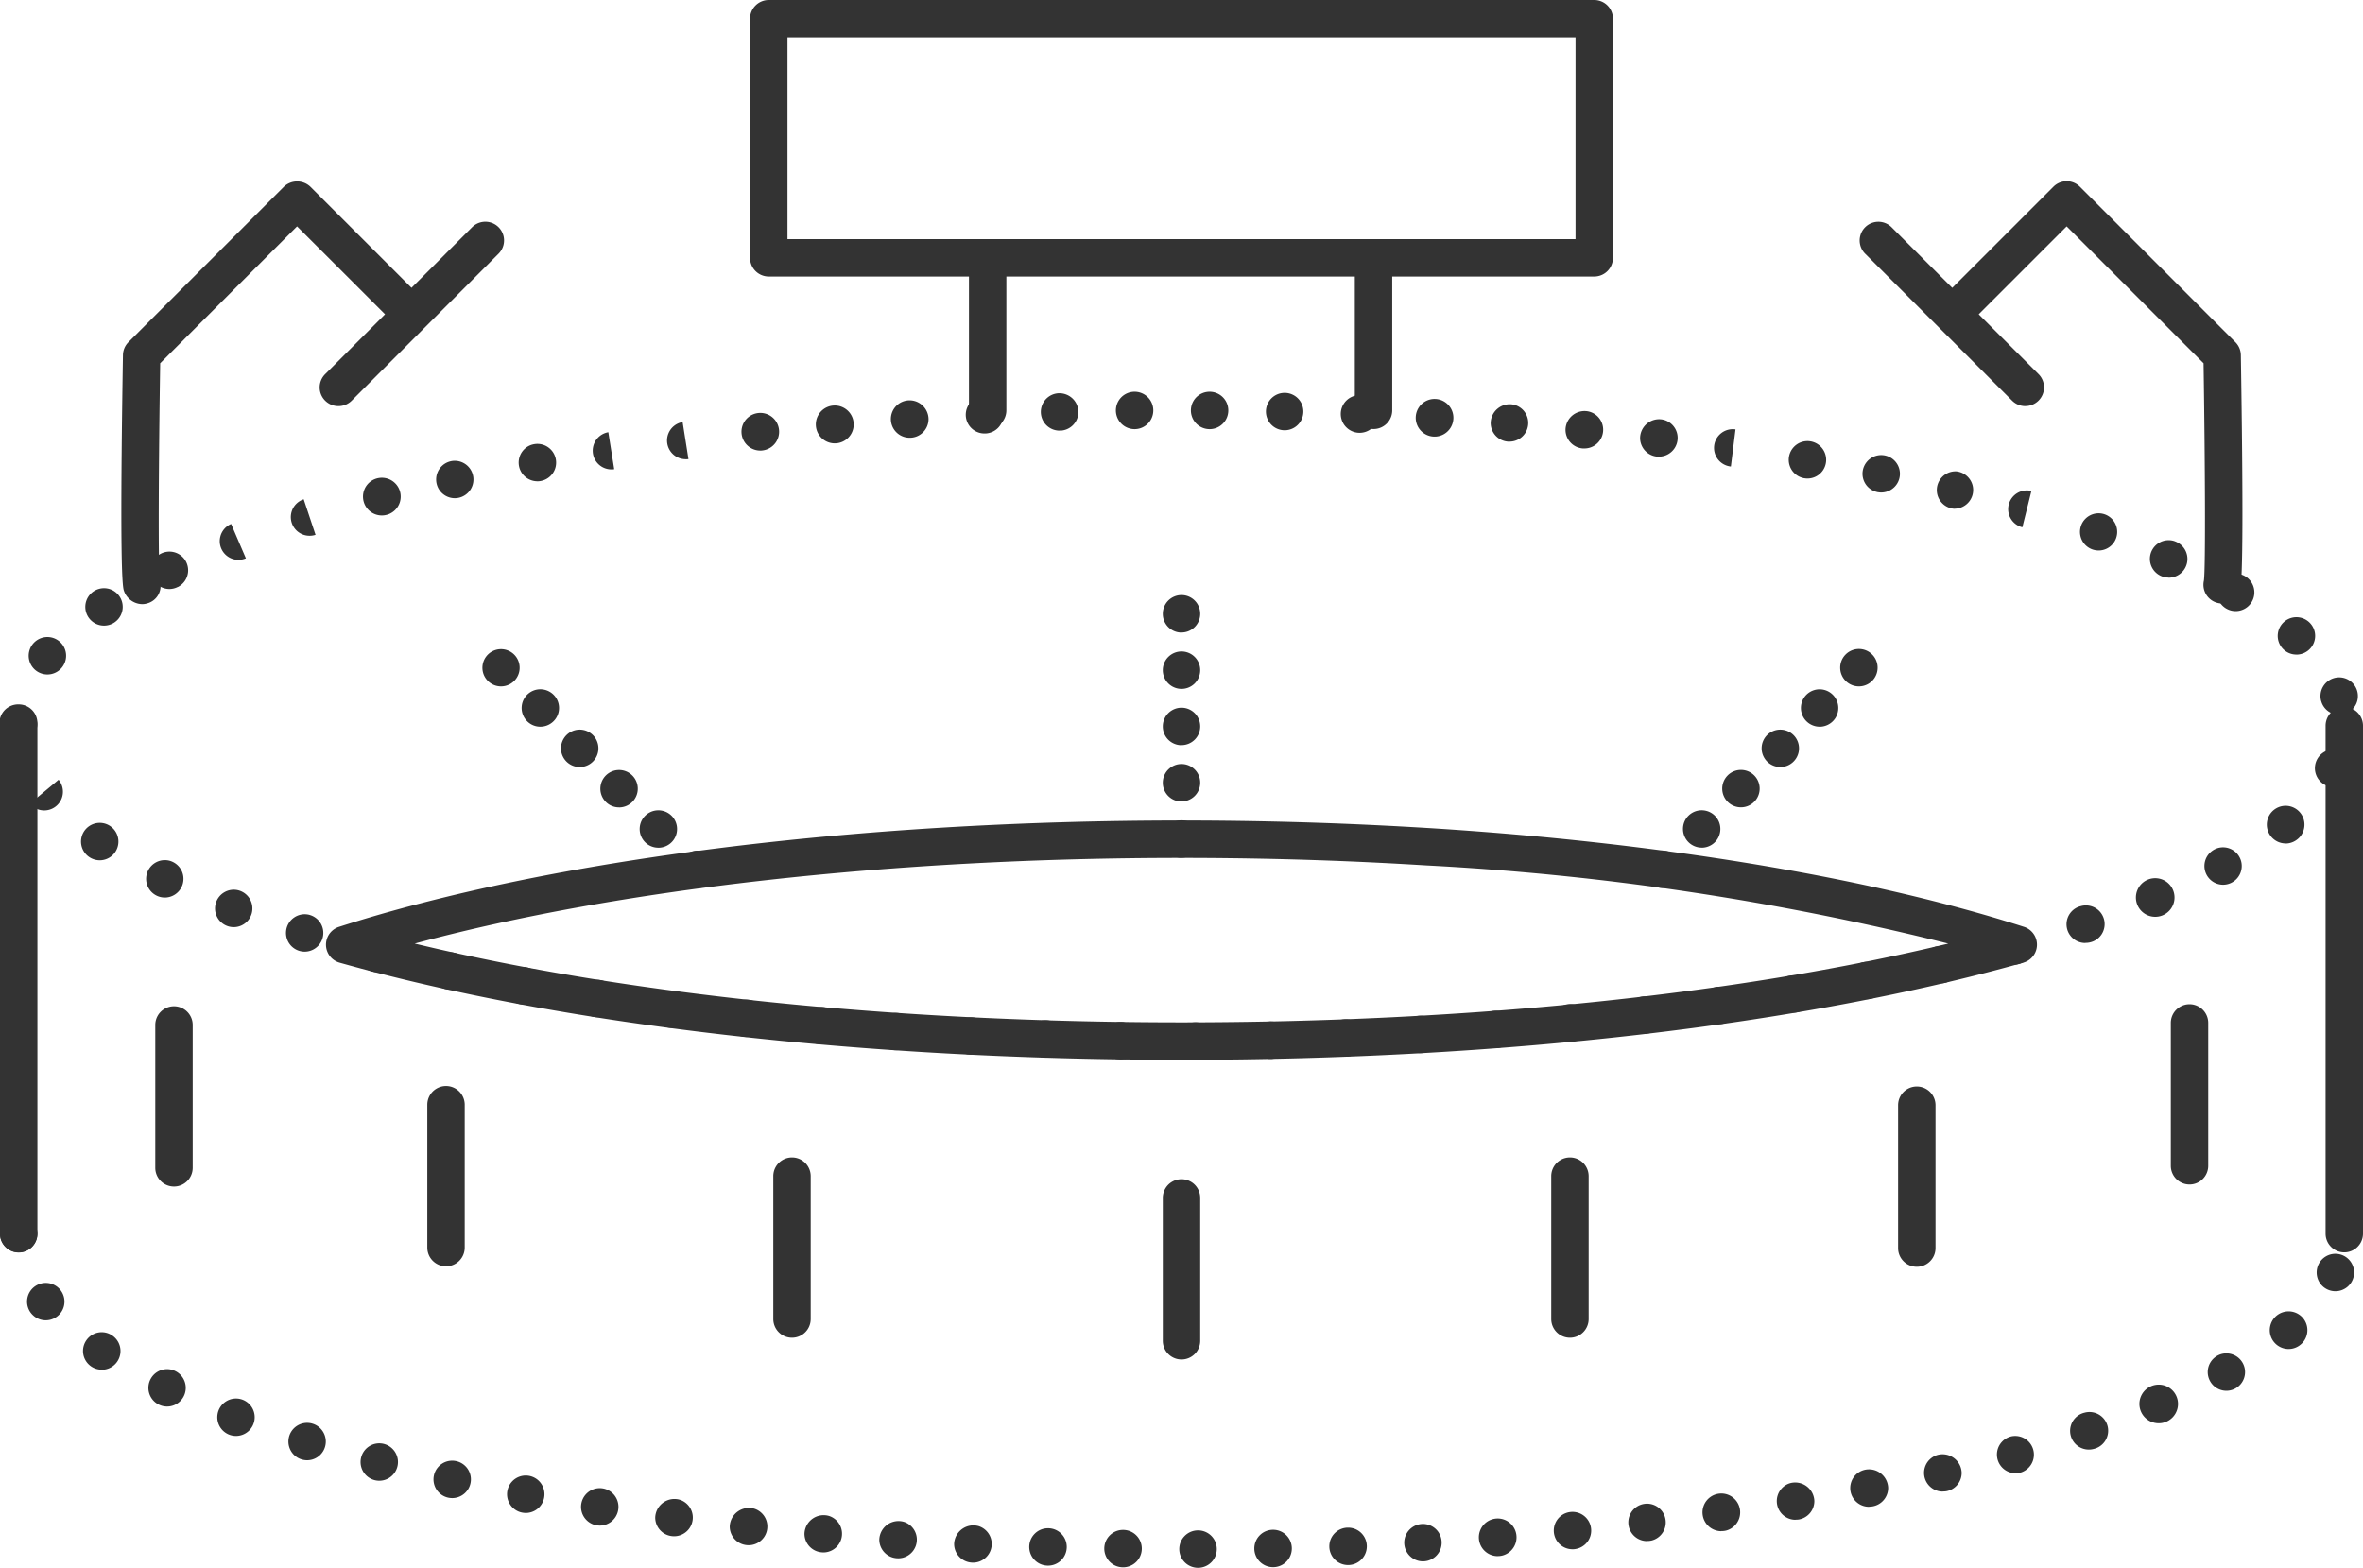 <svg id="组_996" data-name="组 996" xmlns="http://www.w3.org/2000/svg" width="126.307" height="83.807" viewBox="0 0 126.307 83.807">
  <g id="路径_1834" data-name="路径 1834">
    <path id="路径_29664" data-name="路径 29664" d="M63.907,56.649a1,1,0,0,1-.01-2h.01a1,1,0,0,1,0,2ZM59.9,56.628a1,1,0,0,1-.009-2H59.9a1,1,0,0,1,0,2Zm8.023-.025a1,1,0,0,1-.01-2h.01a1,1,0,0,1,0,2Zm-12.033-.066a1,1,0,0,1-.01-2h.01a1,1,0,0,1,0,2Zm16.042-.053a1,1,0,0,1-.01-2h.01a1,1,0,0,1,0,2Zm-20.05-.11a.934.934,0,0,1-.118-.007,1,1,0,0,1-.891-.994,1.027,1.027,0,0,1,1.326-.947,1,1,0,0,1-.317,1.948Zm24.047-.08a1,1,0,1,1,.252-.031A1.067,1.067,0,0,1,75.925,56.294Zm-28.051-.155a.95.95,0,0,1-.119-.007,1,1,0,0,1-.891-.994,1.027,1.027,0,0,1,1.326-.948,1,1,0,0,1-.316,1.949Zm32.054-.11A1,1,0,1,1,80.18,56,1.017,1.017,0,0,1,79.928,56.029Zm-36.054-.206a.962.962,0,0,1-.119-.007,1,1,0,0,1-.891-.994,1.027,1.027,0,0,1,1.326-.947,1,1,0,0,1-.316,1.948Zm40.051-.136a1.007,1.007,0,1,1,.252-.032A1.018,1.018,0,0,1,83.925,55.687Zm-44.043-.258a.962.962,0,0,1-.119-.007,1,1,0,0,1-.891-.994A1.027,1.027,0,0,1,40.2,53.48a1,1,0,0,1-.316,1.949Zm48.032-.169a1,1,0,1,1,.252-.031A1.067,1.067,0,0,1,87.914,55.26ZM35.9,54.946a.945.945,0,0,1-.118-.007,1,1,0,0,1-.891-.994A1.026,1.026,0,0,1,36.216,53a1,1,0,0,1-.317,1.948Zm55.994-.2a1,1,0,1,1,.252-.031A1.073,1.073,0,0,1,91.893,54.744Zm-59.964-.372a1.088,1.088,0,0,1-.284-.04,1,1,0,1,1,.284.04Zm63.927-.241a1,1,0,0,1-.316-1.948,1.024,1.024,0,0,1,1.326.946,1,1,0,0,1-.817.983A.979.979,0,0,1,95.856,54.131Zm-67.881-.44a1.06,1.06,0,0,1-.285-.04,1,1,0,1,1,.285.04ZM99.8,53.409a1,1,0,0,1-.317-1.948,1.024,1.024,0,0,1,1.326.946,1,1,0,0,1-.817.984A1.048,1.048,0,0,1,99.8,53.409ZM24.043,52.9a1.054,1.054,0,0,1-.284-.041,1,1,0,1,1,.284.041Zm79.683-.333a1,1,0,0,1-.317-1.948,1.025,1.025,0,0,1,1.326.947,1,1,0,0,1-.817.983A.967.967,0,0,1,103.726,52.563Zm-83.584-.6A1,1,0,1,1,20.407,50l.051.017a1,1,0,0,1-.316,1.948Zm87.478-.391a1,1,0,0,1-.324-1.945.579.579,0,0,1,.084-.024,1,1,0,1,1,.484,1.939A.97.97,0,0,1,107.62,51.57Zm-91.336-.706a1,1,0,1,1,.265-1.965l.051.017a1,1,0,0,1-.316,1.948Zm95.173-.463a1,1,0,0,1-.324-1.945.741.741,0,0,1,.084-.024,1,1,0,1,1,.484,1.939A.97.97,0,0,1,111.457,50.4ZM12.489,49.56a1,1,0,1,1,.308-1.953,1.066,1.066,0,0,1,.189.084,1,1,0,0,1-.5,1.869Zm102.719-.553a1.032,1.032,0,1,1,.316-.052A1,1,0,0,1,115.208,49.007ZM8.805,47.978a1,1,0,1,1,.309-1.953,1.048,1.048,0,0,1,.247.121,1,1,0,0,1-.556,1.832Zm110.027-.685a1,1,0,0,1-.556-1.832,1.029,1.029,0,0,1,.247-.121,1,1,0,1,1,.309,1.953ZM5.33,45.986a1,1,0,1,1,.547-1.838c.024.016.056.04.078.057a1,1,0,0,1-.625,1.781Zm116.845-.9a1.006,1.006,0,1,1,.714-.3,1.1,1.1,0,0,1-.16.131A1,1,0,0,1,122.175,45.091ZM2.365,43.321a1,1,0,0,1-.769-.36l1.536-1.28a1,1,0,0,1-.767,1.64ZM124.744,42.07a1.006,1.006,0,1,1,.954-.693,1.055,1.055,0,0,1-.121.248A1,1,0,0,1,124.744,42.07ZM1,39.667a.935.935,0,0,1-.165-.014,1.005,1.005,0,0,1,.165-2H1a1,1,0,0,1,1,1,1.147,1.147,0,0,1-.014.175A1,1,0,0,1,1,39.667Zm124.032-1.458a.994.994,0,0,1-.944-.68c0-.014-.013-.037-.017-.05a1,1,0,1,1,1.259.685A1.026,1.026,0,0,1,125.034,38.209ZM2.534,36.053a1,1,0,1,1,.787-.384l-.019.024A1,1,0,0,1,2.534,36.053Zm120.21-1.063a.992.992,0,0,1-.635-.23c-.022-.019-.052-.047-.074-.068a1,1,0,1,1,.709.3ZM5.56,33.442a1,1,0,1,1,.562-.173l-.048.031A1,1,0,0,1,5.56,33.442ZM119.5,32.666a.991.991,0,0,1-.446-.106,1.028,1.028,0,0,1-.116-.067,1,1,0,1,1,.562.173ZM9.057,31.486a1,1,0,1,1,.455-.11l-.009,0A.994.994,0,0,1,9.057,31.486Zm106.853-.611a1,1,0,1,1,.309-1.953,1.312,1.312,0,0,1,.139.058,1,1,0,0,1-.448,1.9ZM12.749,29.927a1,1,0,0,1-.395-1.92l.789,1.838A1.023,1.023,0,0,1,12.749,29.927Zm.325-.055h0Zm99.1-.446a1.022,1.022,0,0,1-.315-.051l-.044-.016a.994.994,0,1,1,.359.067Zm-95.624-.787a1,1,0,0,1-.317-1.95l.633,1.9A1,1,0,0,1,16.546,28.639Zm.284-.042h0Zm91.265-.411a1,1,0,0,1,.484-1.941Zm-87.689-.632a1.008,1.008,0,1,1,.285-.041,1.224,1.224,0,0,1-.12.027A1.031,1.031,0,0,1,20.406,27.554Zm84.061-.357a1,1,0,1,1,.114-2,1.075,1.075,0,0,1,.2.046,1,1,0,0,1-.316,1.949Zm-80.158-.566a1,1,0,0,1-.316-1.949,1.068,1.068,0,0,1,.184-.043,1,1,0,1,1,.132,1.992Zm76.244-.305a1.012,1.012,0,0,1-.165-.014c-.027,0-.063-.012-.088-.018a1,1,0,1,1,.253.032Zm-71.833-.6A1,1,0,0,1,28.4,23.78a1.182,1.182,0,0,1,.185-.043,1,1,0,0,1,.34,1.97A.987.987,0,0,1,28.72,25.729Zm67.89-.147a.927.927,0,0,1-.165-.014c-.026,0-.062-.011-.088-.018a1,1,0,1,1,.253.032Zm-63.927-.488a1,1,0,0,1-.171-1.986l.315,1.975A1.019,1.019,0,0,1,32.683,25.094Zm59.832-.154a1,1,0,1,1,.248-1.984Zm-55.86-.39a1,1,0,0,1-.171-1.986L36.8,24.54A1.189,1.189,0,0,1,36.655,24.55Zm52.018-.135a.854.854,0,0,1-.1-.005,1,1,0,0,1-.91-1,1.018,1.018,0,0,1,1.174-.985,1,1,0,0,1-.163,1.986Zm-48.041-.328a1.006,1.006,0,1,1,.152-.011A1.1,1.1,0,0,1,40.632,24.087Zm44.054-.114c-.034,0-.068,0-.1,0a1,1,0,0,1-.91-1,1.019,1.019,0,0,1,1.174-.986,1,1,0,0,1-.163,1.987ZM44.624,23.7a1.012,1.012,0,1,1,.151-.012A1.1,1.1,0,0,1,44.624,23.7Zm36.066-.089a.837.837,0,0,1-.1-.005,1,1,0,0,1-.91-1,1.019,1.019,0,0,1,1.174-.985,1,1,0,0,1-.164,1.986ZM48.621,23.4a1,1,0,0,1-.163-1.987,1.015,1.015,0,0,1,1.174.986,1,1,0,0,1-.948,1Zm28.067-.06a1.19,1.19,0,0,1-.134-.008,1.007,1.007,0,1,1,.134.008Zm-24.063-.169a1,1,0,0,1-.164-1.987,1.019,1.019,0,0,1,1.174.986,1,1,0,0,1-.947,1Zm20.056-.035a1.2,1.2,0,0,1-.134-.008,1.007,1.007,0,1,1,.134.008Zm-16.05-.117a1,1,0,0,1-.163-1.986,1.014,1.014,0,0,1,1.174.986,1,1,0,0,1-.948,1C56.673,23.014,56.652,23.014,56.631,23.014ZM68.672,23h-.01a1,1,0,1,1,.01,0Zm-8.021-.06h-.01a1,1,0,1,1,.01,0Zm4.01,0h-.01a1,1,0,1,1,.01,0Z" fill="#333"/>
  </g>
  <g id="路径_1835" data-name="路径 1835">
    <path id="路径_29665" data-name="路径 29665" d="M111.649,77.487a1,1,0,0,1-.324-1.945.663.663,0,0,1,.084-.024,1,1,0,1,1,.485,1.939A.984.984,0,0,1,111.649,77.487Zm3.746-1.408a1.032,1.032,0,1,1,.316-.052A.977.977,0,0,1,115.395,76.079Zm3.614-1.735a1,1,0,0,1-.556-1.832,1.011,1.011,0,0,1,.247-.121,1,1,0,1,1,.309,1.953Zm3.321-2.234a1.006,1.006,0,1,1,.839-.452,1.041,1.041,0,0,1-.285.284A.994.994,0,0,1,122.33,72.11Zm2.5-3.088a1,1,0,0,1-.948-1.316,1,1,0,1,1,.948,1.316Z" fill="#333"/>
  </g>
  <g id="路径_1836" data-name="路径 1836">
    <path id="路径_29666" data-name="路径 29666" d="M64.04,83.807a1,1,0,0,1-.01-2h.01a1,1,0,0,1,0,2Zm-4.009-.026a1,1,0,0,1-.01-2h.01a1,1,0,0,1,0,2Zm8.02-.007a1,1,0,0,1-.01-2h.01a1,1,0,0,1,0,2ZM56.02,83.692a1,1,0,0,1-.01-2h.01a1,1,0,0,1,0,2Zm16.04-.032a1,1,0,0,1-.01-2h.01a1,1,0,0,1,0,2Zm-20.048-.128a.919.919,0,0,1-.117-.007A1,1,0,0,1,51,82.531a1.028,1.028,0,0,1,1.327-.947,1,1,0,0,1-.317,1.948Zm24.043-.069a1,1,0,1,1,.252-.031A1.066,1.066,0,0,1,76.055,83.463ZM48.007,83.3a.946.946,0,0,1-.118-.007A1,1,0,0,1,47,82.3a1.027,1.027,0,0,1,1.326-.947,1,1,0,0,1-.317,1.948Zm32.048-.115a1.007,1.007,0,1,1,.252-.032A1.018,1.018,0,0,1,80.055,83.183Zm-36.047-.2a.935.935,0,0,1-.118-.007A1,1,0,0,1,43,81.986a1.026,1.026,0,0,1,1.326-.947,1,1,0,0,1-.316,1.948Zm40.04-.168a1,1,0,1,1,.252-.031A1.017,1.017,0,0,1,84.048,82.819ZM40.015,82.6a.944.944,0,0,1-.118-.007,1,1,0,0,1-.892-.994,1.029,1.029,0,0,1,1.327-.948,1,1,0,0,1-.317,1.949Zm48.018-.221a1,1,0,1,1,.252-.031A1.067,1.067,0,0,1,88.033,82.374Zm-52-.258a.935.935,0,0,1-.118-.007,1,1,0,0,1-.892-.994,1.027,1.027,0,0,1,1.327-.947,1,1,0,0,1-.317,1.948Zm55.976-.271a1.007,1.007,0,1,1,.252-.032A1.018,1.018,0,0,1,92.008,81.845Zm-59.946-.3a1.1,1.1,0,0,1-.285-.04,1,1,0,1,1,.285.04Zm63.909-.31a1,1,0,0,1-.317-1.948,1.025,1.025,0,0,1,1.326.946,1,1,0,0,1-.817.984A.968.968,0,0,1,95.971,81.234Zm-67.864-.365a1.1,1.1,0,0,1-.285-.04,1,1,0,1,1,.285.04Zm71.813-.331A1,1,0,0,1,99.6,78.59a1.024,1.024,0,0,1,1.326.946,1,1,0,0,1-.817.984A1.05,1.05,0,0,1,99.92,80.538Zm-75.745-.463a1.055,1.055,0,0,1-.285-.04,1,1,0,1,1,.285.04Zm79.67-.348a1,1,0,0,1-.317-1.949,1.024,1.024,0,0,1,1.326.947,1,1,0,0,1-.817.983A.969.969,0,0,1,103.845,79.727Zm-83.573-.58a1,1,0,1,1,.266-1.964l.051.016a1,1,0,0,1-.317,1.948Zm87.464-.4a1,1,0,0,1-.324-1.945c.025-.009.059-.019.084-.025a1,1,0,0,1,.484,1.94A1.019,1.019,0,0,1,107.736,78.751Zm-91.324-.695a1,1,0,1,1,.265-1.965l.052.016a1,1,0,0,1-.317,1.949Zm-3.8-1.3a1,1,0,1,1,.308-1.952.94.94,0,0,1,.189.084,1,1,0,0,1-.5,1.868ZM8.926,75.187a1,1,0,1,1,.309-1.953,1.085,1.085,0,0,1,.247.12,1,1,0,0,1-.556,1.833ZM5.441,73.214A.992.992,0,0,1,4.817,73a1,1,0,0,1-.187-1.374.993.993,0,0,1,1.358-.245c.024.016.055.039.078.057a1,1,0,0,1-.625,1.781ZM2.447,70.577a.992.992,0,0,1-.624-.219,1.084,1.084,0,0,1-.214-.234,1,1,0,1,1,.838.453ZM1,66.952a1,1,0,1,1,1-1.01v.01A1,1,0,0,1,1,66.952Z" fill="#333"/>
  </g>
  <g id="路径_1837" data-name="路径 1837">
    <path id="路径_29667" data-name="路径 29667" d="M63.154,56.651c-17.11,0-33.091-1.843-45-5.191a1,1,0,0,1-.035-1.915c11.253-3.612,27.667-5.685,45.034-5.685,3.247,0,6.492.073,9.645.214q.922.042,1.835.09.876.048,1.742.1c12.3.766,23.6,2.642,31.811,5.28a1,1,0,0,1-.035,1.915C96.243,54.808,80.263,56.651,63.154,56.651ZM22.167,50.438c11.292,2.727,25.671,4.213,40.987,4.213s29.692-1.486,40.984-4.212a146.161,146.161,0,0,0-27.885-4.178q-.856-.052-1.726-.1-.9-.048-1.818-.09c-3.122-.14-6.337-.212-9.555-.212C47.687,45.86,33.012,47.514,22.167,50.438Z" fill="#333"/>
  </g>
  <g id="矩形_296" data-name="矩形 296">
    <path id="路径_29668" data-name="路径 29668" d="M85.215,14.782H41.092a1,1,0,0,1-1-1V1a1,1,0,0,1,1-1H85.215a1,1,0,0,1,1,1V13.782A1,1,0,0,1,85.215,14.782Zm-43.123-2H84.215V2H42.092Z" fill="#333"/>
  </g>
  <g id="直线_65" data-name="直线 65">
    <path id="路径_29669" data-name="路径 29669" d="M52.792,22.934a1,1,0,0,1-1-1V13.782a1,1,0,1,1,2,0v8.152A1,1,0,0,1,52.792,22.934Z" fill="#333"/>
  </g>
  <g id="直线_66" data-name="直线 66">
    <path id="路径_29670" data-name="路径 29670" d="M73.418,22.934a1,1,0,0,1-1-1V13.782a1,1,0,1,1,2,0v8.152A1,1,0,0,1,73.418,22.934Z" fill="#333"/>
  </g>
  <g id="组_294" data-name="组 294">
    <g id="路径_1838" data-name="路径 1838">
      <path id="路径_29671" data-name="路径 29671" d="M7.6,32.295a1.052,1.052,0,0,1-.986-.748c-.153-.512-.168-4.739-.042-12.566a1,1,0,0,1,.293-.691l8.31-8.311a1.029,1.029,0,0,1,1.414,0l6.038,6.038a1,1,0,1,1-1.414,1.414L15.878,12.1,8.562,19.418c-.082,5.239-.115,10.99-.018,11.631a.965.965,0,0,1-.679,1.207A.927.927,0,0,1,7.6,32.295Z" fill="#333"/>
    </g>
    <g id="直线_67" data-name="直线 67">
      <path id="路径_29672" data-name="路径 29672" d="M18.088,21.709A1,1,0,0,1,17.381,20l7.867-7.867a1,1,0,0,1,1.414,1.414L18.8,21.416A1,1,0,0,1,18.088,21.709Z" fill="#333"/>
    </g>
  </g>
  <g id="组_295" data-name="组 295">
    <g id="路径_1839" data-name="路径 1839">
      <path id="路径_29673" data-name="路径 29673" d="M118.778,32.26a1,1,0,0,1-.974-1.226c.094-.714.061-6.416-.019-11.616L110.467,12.1l-5.331,5.331a1,1,0,0,1-1.414-1.414l6.038-6.038a1,1,0,0,1,1.414,0l8.311,8.311a1,1,0,0,1,.293.691c.125,7.826.112,12.054-.042,12.565A1,1,0,0,1,118.778,32.26Z" fill="#333"/>
    </g>
    <g id="直线_68" data-name="直线 68">
      <path id="路径_29674" data-name="路径 29674" d="M108.258,21.709a1,1,0,0,1-.707-.293l-7.867-7.867a1,1,0,0,1,1.414-1.414L108.965,20a1,1,0,0,1-.707,1.707Z" fill="#333"/>
    </g>
  </g>
  <g id="直线_69" data-name="直线 69">
    <path id="路径_29675" data-name="路径 29675" d="M63.154,45.854a1,1,0,0,1-1-.995V44.85a1,1,0,1,1,1,1Zm0-3.009a1,1,0,0,1-1-1v-.011a1,1,0,1,1,1,1.006Zm0-3.011a1,1,0,0,1-1-.995V38.83a1,1,0,1,1,1,1Zm0-3.01a1,1,0,0,1-1-.994v-.011a1,1,0,1,1,1,1.005Zm0-3.01a1,1,0,0,1-1-.995V32.81a1,1,0,1,1,1,1Z" fill="#333"/>
  </g>
  <g id="直线_70" data-name="直线 70">
    <path id="路径_29676" data-name="路径 29676" d="M88.854,47.465a1,1,0,0,1-.709-1.7l.006-.007a1,1,0,1,1,.7,1.709Zm2.1-2.155a1,1,0,0,1-.709-1.7l.007-.006a1,1,0,1,1,.7,1.709Zm2.1-2.155a1,1,0,0,1-.733-1.677l.007-.007a1,1,0,1,1,.726,1.684ZM95.158,41a1,1,0,0,1-.709-1.7l.007-.007a1,1,0,1,1,.7,1.709Zm2.1-2.155a1,1,0,0,1-.709-1.7l.007-.007a1,1,0,1,1,.7,1.709Zm2.1-2.155a1,1,0,0,1-.732-1.677l.007-.007a1,1,0,1,1,.725,1.684Z" fill="#333"/>
  </g>
  <g id="直线_71" data-name="直线 71">
    <path id="路径_29677" data-name="路径 29677" d="M37.283,47.468a.99.99,0,0,1-.7-.291l-.007-.007a1,1,0,1,1,.709.3Zm-2.1-2.155a.989.989,0,0,1-.7-.292l-.006-.006a1,1,0,1,1,.709.3Zm-2.1-2.155a.986.986,0,0,1-.7-.291l-.007-.007a1,1,0,1,1,.709.3ZM30.979,41a.99.99,0,0,1-.7-.291l-.007-.007a1,1,0,1,1,.709.3Zm-2.1-2.155a.989.989,0,0,1-.677-.267l-.007-.007a1,1,0,1,1,.684.274Zm-2.1-2.155a.988.988,0,0,1-.725-.316l-.007-.007a.995.995,0,1,1,.732.323Z" fill="#333"/>
  </g>
  <g id="直线_72" data-name="直线 72">
    <path id="路径_29678" data-name="路径 29678" d="M1,66.944a1,1,0,0,1-1-1V38.793a1,1,0,0,1,2,0V65.944A1,1,0,0,1,1,66.944Z" fill="#333"/>
  </g>
  <g id="直线_73" data-name="直线 73">
    <path id="路径_29679" data-name="路径 29679" d="M125.307,66.944a1,1,0,0,1-1-1V38.793a1,1,0,0,1,2,0V65.944A1,1,0,0,1,125.307,66.944Z" fill="#333"/>
  </g>
  <g id="直线_74" data-name="直线 74">
    <path id="路径_29680" data-name="路径 29680" d="M63.154,72.671a1,1,0,0,1-1-1V64.035a1,1,0,1,1,2,0v7.636A1,1,0,0,1,63.154,72.671Z" fill="#333"/>
  </g>
  <g id="直线_75" data-name="直线 75">
    <path id="路径_29681" data-name="路径 29681" d="M83.917,71.508a1,1,0,0,1-1-1V62.872a1,1,0,0,1,2,0v7.636A1,1,0,0,1,83.917,71.508Z" fill="#333"/>
  </g>
  <g id="直线_76" data-name="直线 76">
    <path id="路径_29682" data-name="路径 29682" d="M102.457,67.716a1,1,0,0,1-1-1V59.08a1,1,0,0,1,2,0v7.636A1,1,0,0,1,102.457,67.716Z" fill="#333"/>
  </g>
  <g id="直线_77" data-name="直线 77">
    <path id="路径_29683" data-name="路径 29683" d="M117.034,63.317a1,1,0,0,1-1-1V54.681a1,1,0,1,1,2,0v7.636A1,1,0,0,1,117.034,63.317Z" fill="#333"/>
  </g>
  <g id="直线_78" data-name="直线 78">
    <path id="路径_29684" data-name="路径 29684" d="M42.334,71.508a1,1,0,0,1-1-1V62.872a1,1,0,0,1,2,0v7.636A1,1,0,0,1,42.334,71.508Z" fill="#333"/>
  </g>
  <g id="直线_79" data-name="直线 79">
    <path id="路径_29685" data-name="路径 29685" d="M23.84,67.69a1,1,0,0,1-1-1V59.054a1,1,0,0,1,2,0V66.69A1,1,0,0,1,23.84,67.69Z" fill="#333"/>
  </g>
  <g id="直线_80" data-name="直线 80">
    <path id="路径_29686" data-name="路径 29686" d="M9.3,63.426a1,1,0,0,1-1-1V54.79a1,1,0,1,1,2,0v7.636A1,1,0,0,1,9.3,63.426Z" fill="#333"/>
  </g>
</svg>
